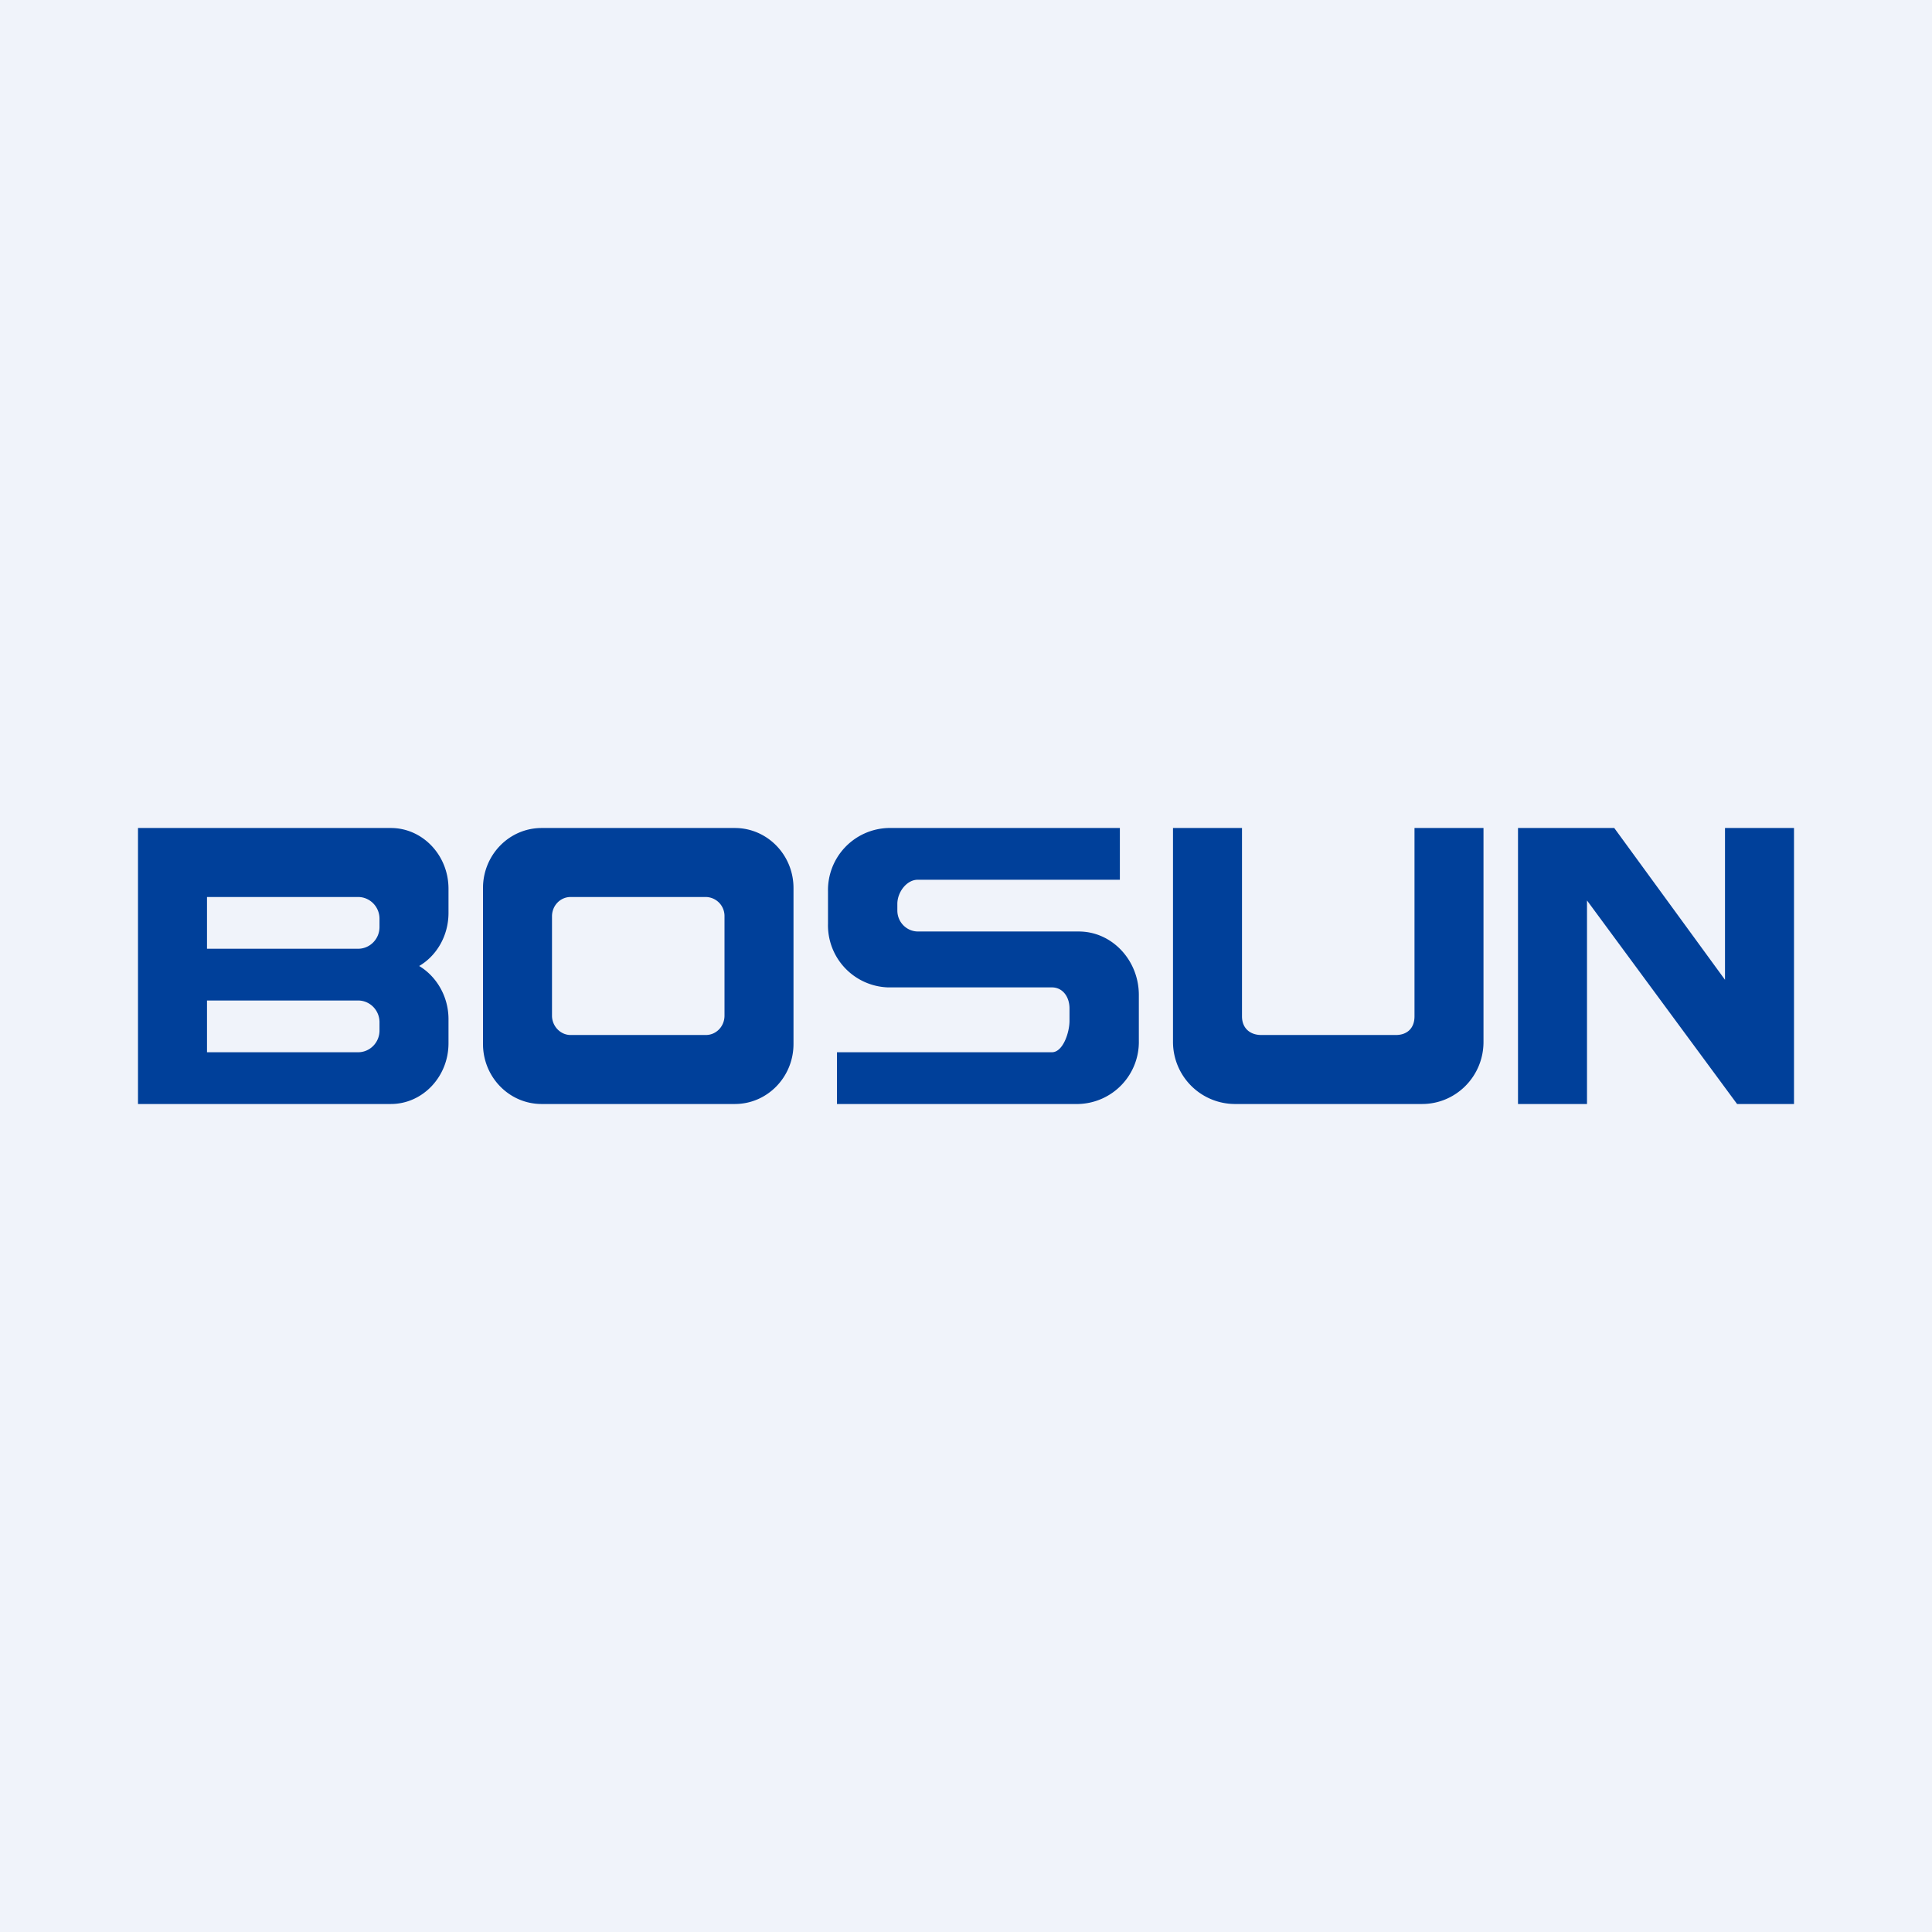 <svg width="56" height="56" viewBox="0 0 56 56" xmlns="http://www.w3.org/2000/svg"><path fill="#F0F3FA" d="M0 0h56v56H0z"/><path fill-rule="evenodd" d="M4 24h7.33c.92 0 1.67.79 1.67 1.76v.7c0 .66-.34 1.24-.85 1.54.5.3.85.88.85 1.54v.7c0 .97-.75 1.76-1.67 1.76H4v-8Zm2 2h4.38c.34 0 .62.28.62.63v.24c0 .35-.28.63-.62.63H6V26Zm0 3h4.38c.34 0 .62.28.62.63v.24c0 .35-.28.63-.62.63H6V29Zm9.7-5c-.94 0-1.7.78-1.7 1.74v4.52c0 .96.76 1.74 1.7 1.74h5.6c.94 0 1.7-.78 1.7-1.74v-4.52c0-.96-.76-1.74-1.7-1.74h-5.6Zm.84 2c-.3 0-.54.25-.54.56v2.88c0 .3.24.56.54.56h3.92c.3 0 .54-.25.54-.56v-2.88a.55.55 0 0 0-.54-.56h-3.92Zm15.92-2v1.5H26.6c-.32 0-.59.36-.59.7v.19c0 .34.27.61.6.61h4.66c.96 0 1.74.83 1.74 1.84v1.32A1.8 1.8 0 0 1 31.26 32h-7v-1.5h6.23c.32 0 .51-.57.51-.91v-.36c0-.34-.2-.61-.51-.61h-4.75A1.8 1.8 0 0 1 24 26.77v-.93A1.8 1.8 0 0 1 25.74 24h6.72ZM34 30.2V24h2v5.46c0 .34.23.54.56.54h3.9c.33 0 .54-.2.54-.54V24h2v6.2c0 1-.8 1.8-1.78 1.8h-5.44A1.8 1.8 0 0 1 34 30.2ZM44 32v-8h2.79L50 28.4V24h2v8h-1.65L46 26.1V32h-2Z" fill="#00409A"/></svg>
